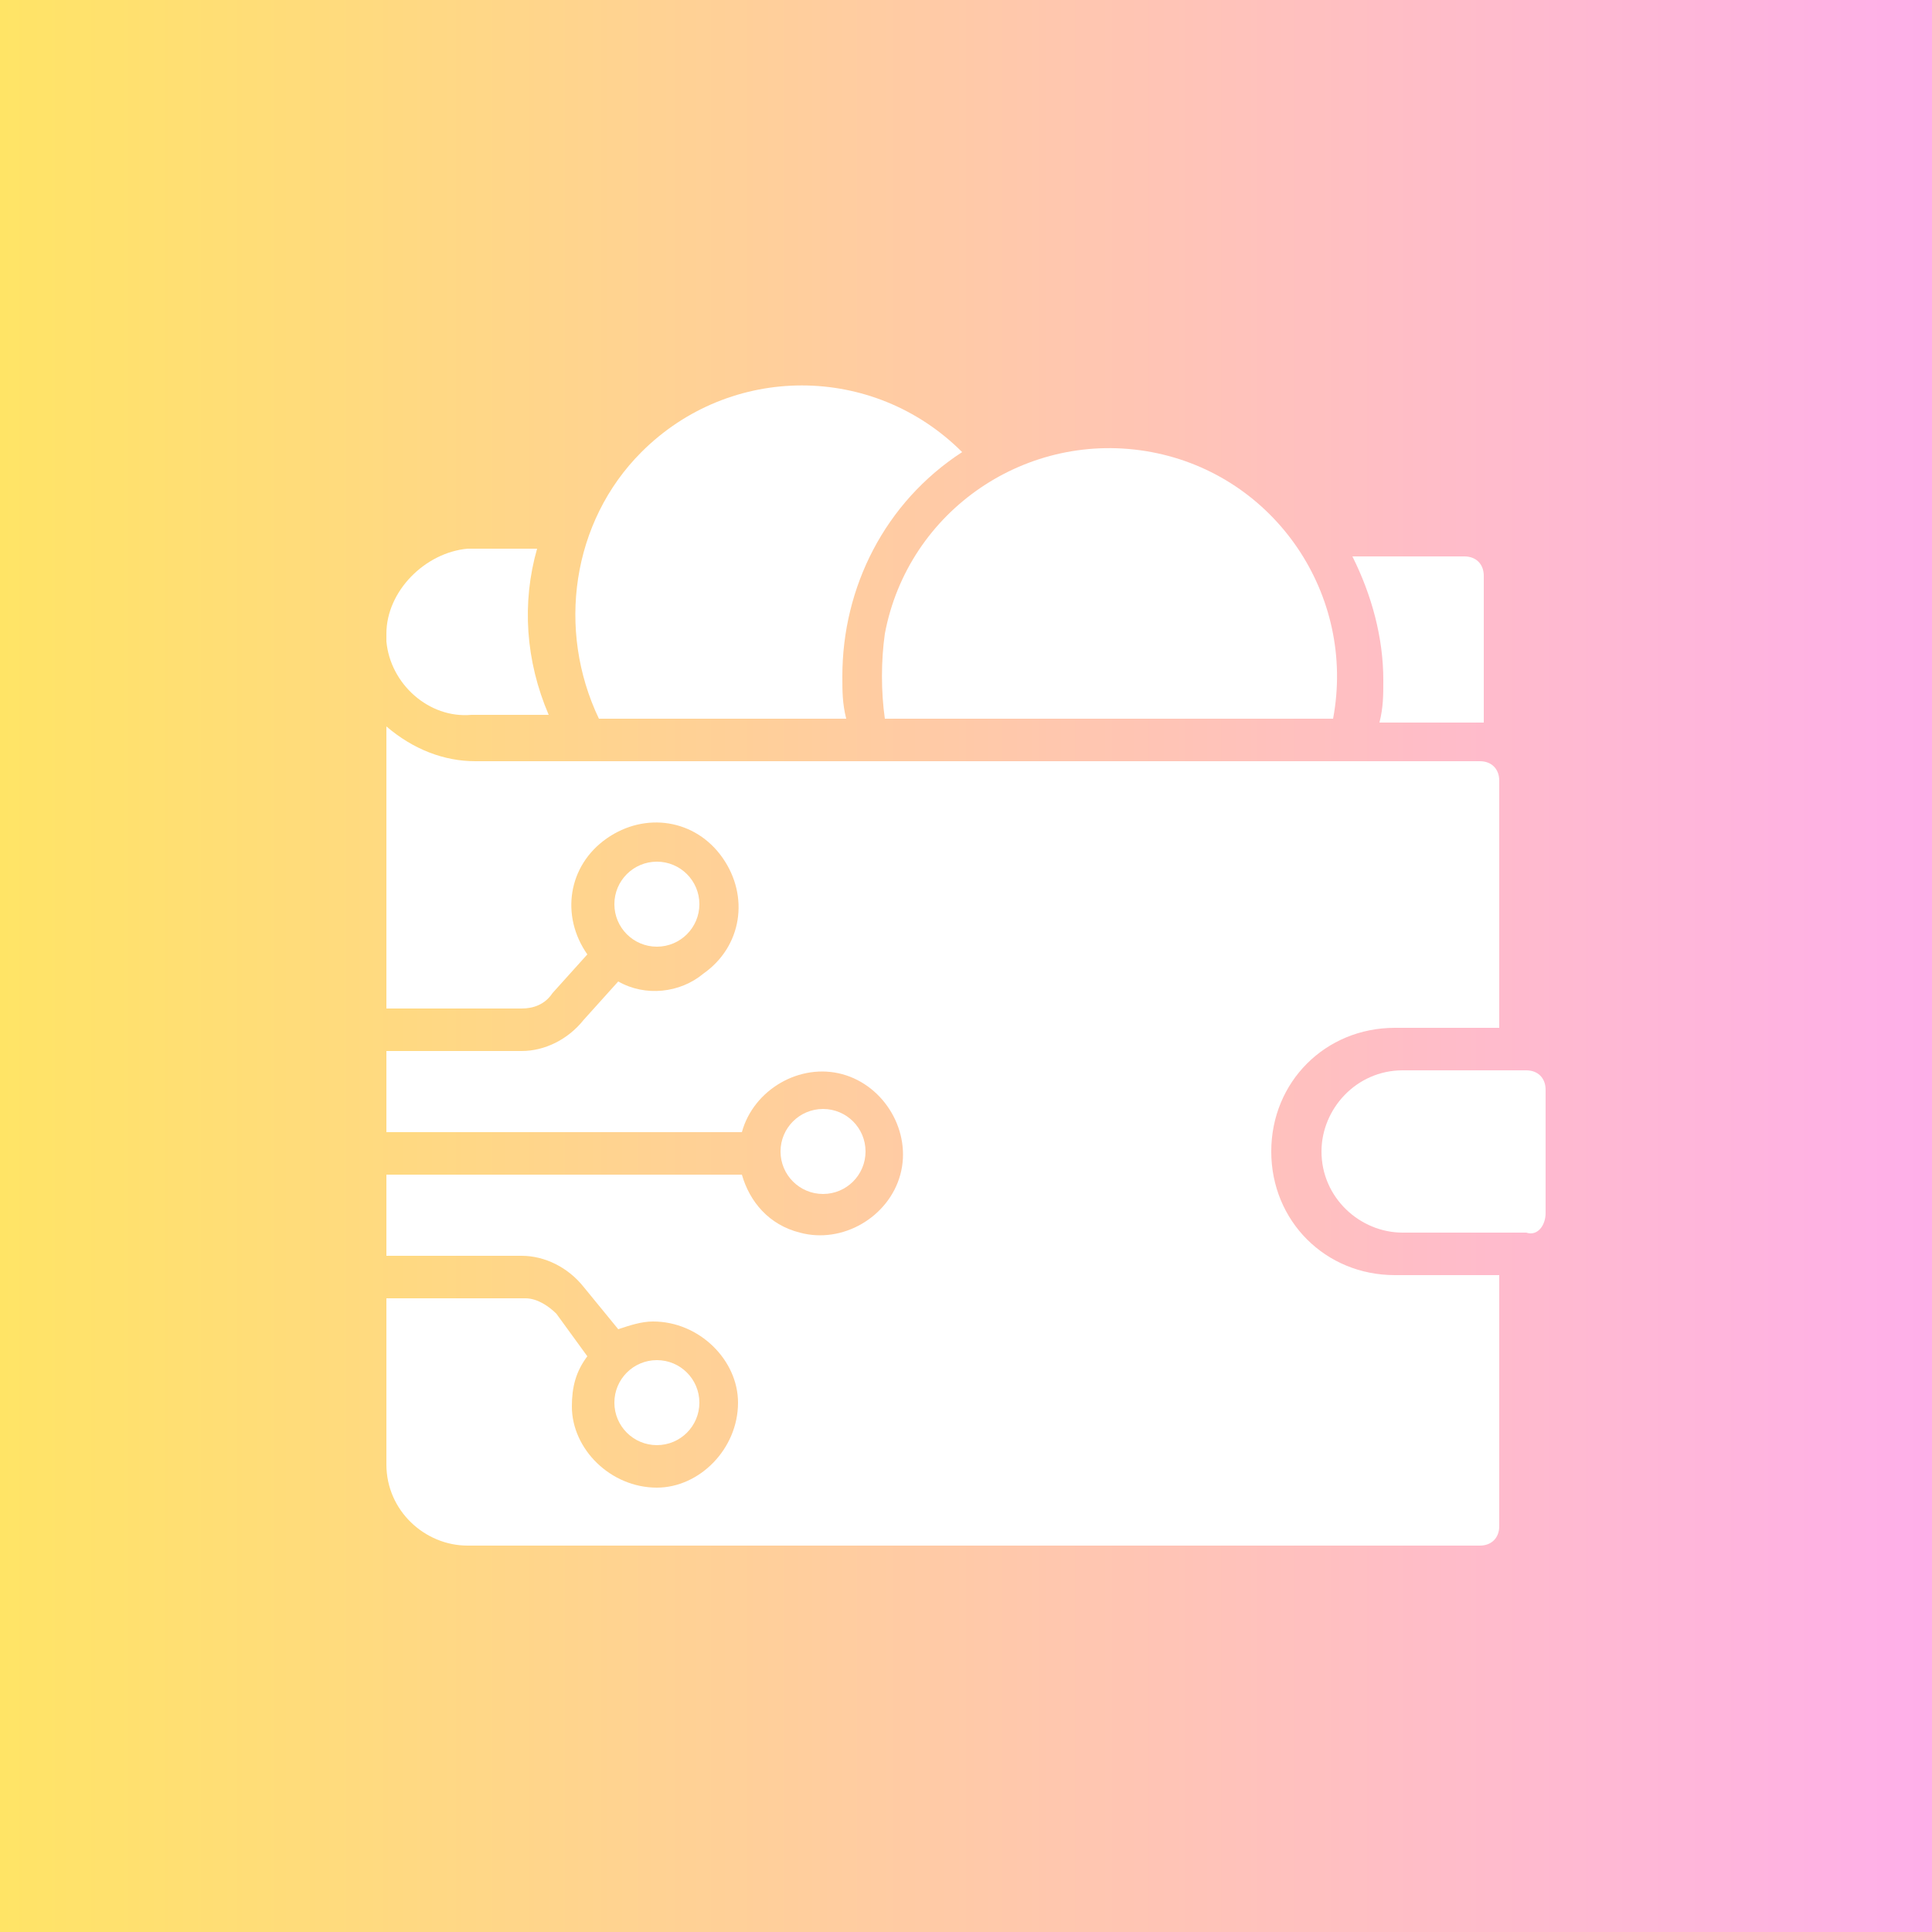 <?xml version="1.0" encoding="utf-8"?>
<!-- Generator: Adobe Illustrator 25.4.1, SVG Export Plug-In . SVG Version: 6.00 Build 0)  -->
<svg version="1.1" id="Icons" xmlns="http://www.w3.org/2000/svg" xmlns:xlink="http://www.w3.org/1999/xlink" x="0px" y="0px"
	 width="50px" height="50px" viewBox="0 0 50 50" style="enable-background:new 0 0 50 50;" xml:space="preserve">
<rect x="0" y="0" width="50" height="50" fill="#333333" stroke="none"/>
<style type="text/css">
	.st0{fill:url(#SVGID_1_);}
	.st1{fill:#FFFFFF;}
</style>
<linearGradient id="SVGID_1_" gradientUnits="userSpaceOnUse" x1="0" y1="25" x2="50" y2="25">
	<stop  offset="0" style="stop-color:#FFE466"/>
	<stop  offset="1" style="stop-color:#FFAFEA"/>
</linearGradient>
<rect class="st0" width="50" height="50"/>
<g>
	<path class="st1" d="M34.5,18.6c0.6-3.2-1.5-6.3-4.7-6.9s-6.3,1.5-6.9,4.7c-0.1,0.7-0.1,1.5,0,2.2H34.5z"/>
	<path class="st1" d="M40,31.4v-3.2c0-0.3-0.2-0.5-0.5-0.5h-3.2c-1.2,0-2.1,1-2.1,2.1c0,1.2,1,2.1,2.1,2.1h3.2
		C39.8,32,40,31.7,40,31.4z"/>
	<path class="st1" d="M24.9,11.7c-2.3-2.3-6-2.3-8.3,0c-1.8,1.8-2.2,4.6-1.1,6.9h6.4c-0.1-0.4-0.1-0.7-0.1-1.1
		C21.8,15.2,22.9,13,24.9,11.7z"/>
	<path class="st1" d="M38.4,18.6v-3.7c0-0.3-0.2-0.5-0.5-0.5h-2.9c0.5,1,0.8,2.1,0.8,3.2c0,0.4,0,0.7-0.1,1.1H38.4z"/>
	<circle class="st1" cx="17" cy="23.4" r="1.1"/>
	<circle class="st1" cx="21.3" cy="29.8" r="1.1"/>
	<path class="st1" d="M14.4,34c-0.2-0.2-0.5-0.4-0.8-0.4H10v4.3c0,1.2,1,2.1,2.1,2.1h26.2c0.3,0,0.5-0.2,0.5-0.5V33h-2.7
		c-1.8,0-3.2-1.4-3.2-3.2c0-1.8,1.4-3.2,3.2-3.2h2.7v-6.4c0-0.3-0.2-0.5-0.5-0.5H12.3c-0.8,0-1.6-0.3-2.3-0.9v7.3h3.5
		c0.3,0,0.6-0.1,0.8-0.4l0.9-1c-0.7-1-0.5-2.3,0.5-3c1-0.7,2.3-0.5,3,0.5c0.7,1,0.5,2.3-0.5,3c-0.6,0.5-1.5,0.6-2.2,0.2l-0.9,1
		c-0.4,0.5-1,0.8-1.6,0.8H10v2.1h9.2c0.3-1.1,1.5-1.8,2.6-1.5c1.1,0.3,1.8,1.5,1.5,2.6c-0.3,1.1-1.5,1.8-2.6,1.5
		c-0.8-0.2-1.3-0.8-1.5-1.5H10v2.1h3.5c0.6,0,1.2,0.3,1.6,0.8l0.9,1.1c0.3-0.1,0.6-0.2,0.9-0.2c1.2,0,2.2,1,2.2,2.1
		c0,1.2-1,2.2-2.1,2.2c-1.2,0-2.2-1-2.2-2.1c0-0.5,0.1-0.9,0.4-1.3L14.4,34z"/>
	<circle class="st1" cx="17" cy="36.3" r="1.1"/>
	<path class="st1" d="M10,16.4c0,0.1,0,0.1,0,0.2c0.1,1.1,1.1,2,2.2,1.9h2c-0.6-1.4-0.7-2.9-0.3-4.3h-1.8C11,14.3,10,15.3,10,16.4
		L10,16.4z"/>
</g>
</svg>
